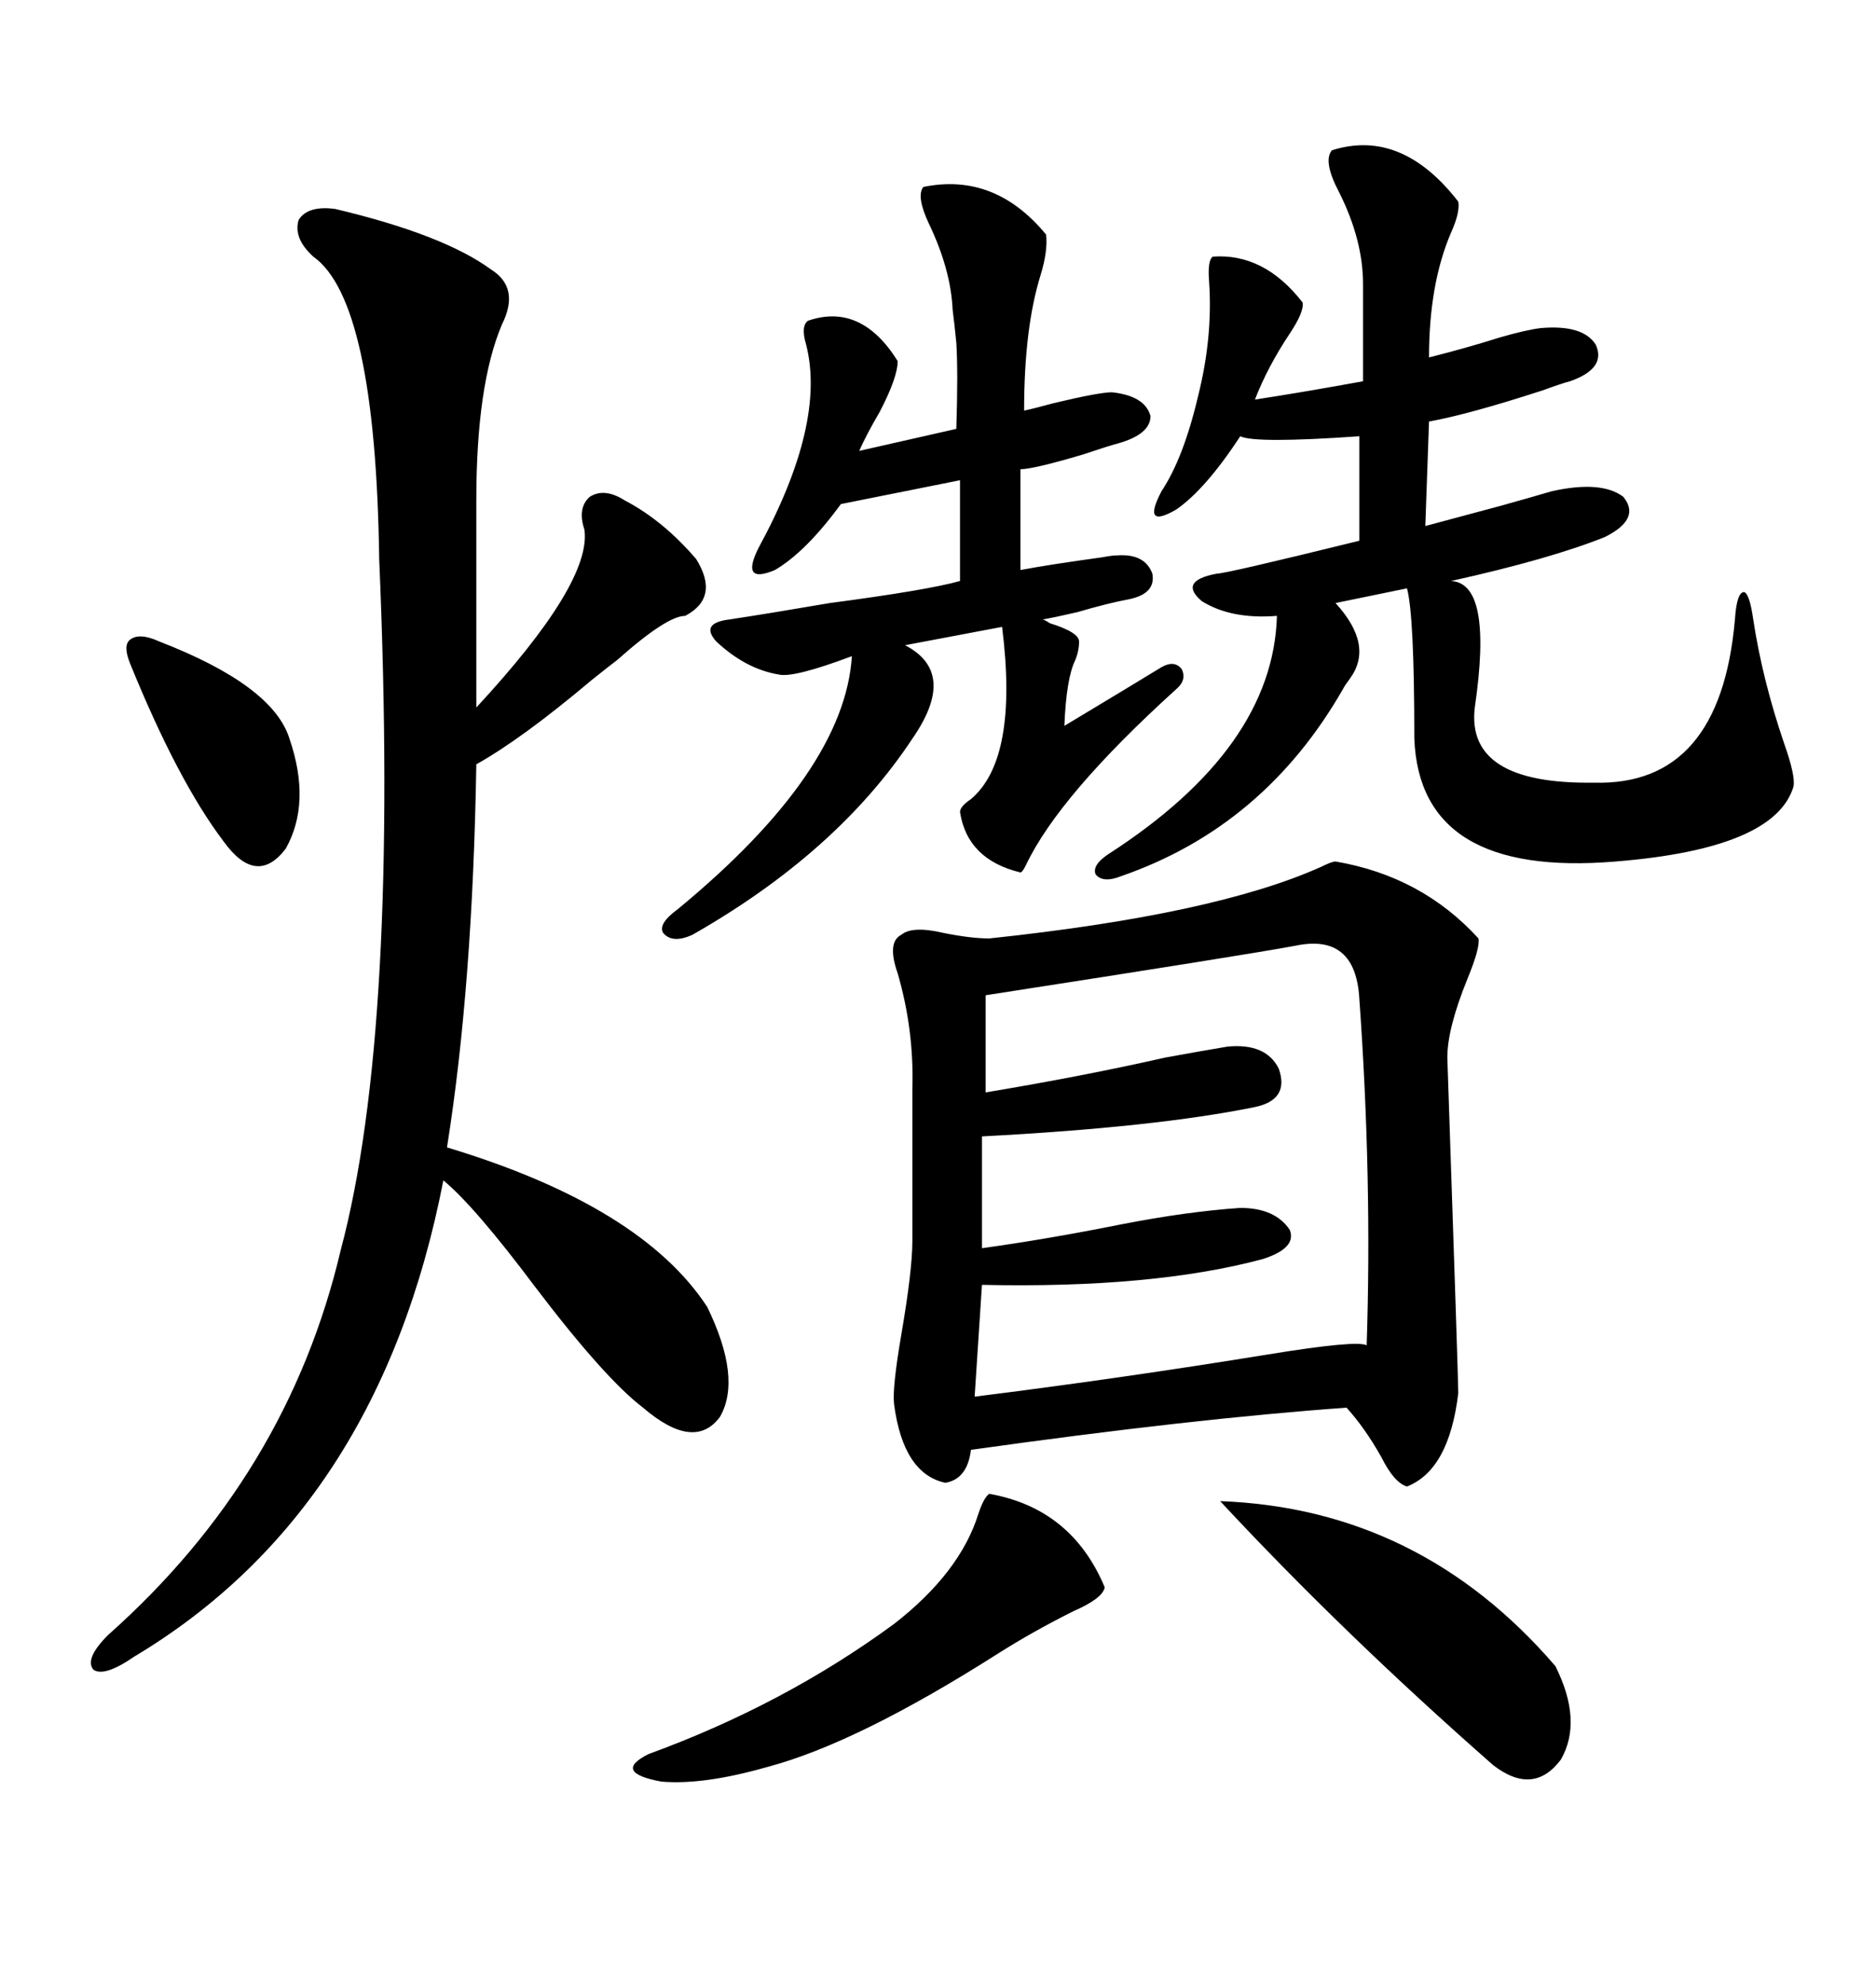<svg xmlns="http://www.w3.org/2000/svg" xmlns:xlink="http://www.w3.org/1999/xlink" width="300" height="317.285"><path d="M213.57 137.70L213.57 137.70Q227.34 140.04 236.43 150L236.43 150Q236.72 151.46 234.67 156.45L234.67 156.45Q231.45 164.36 231.45 169.04L231.45 169.04Q233.20 220.61 233.20 222.66L233.20 222.66Q231.74 234.96 225 237.60L225 237.60Q222.95 237.01 220.90 232.91L220.90 232.91Q218.26 228.22 215.33 225L215.33 225Q190.72 226.76 155.27 231.74L155.27 231.74Q154.69 236.43 151.17 237.01L151.17 237.01Q144.43 235.55 142.97 224.41L142.97 224.41Q142.68 221.78 144.14 213.28L144.14 213.28Q145.90 203.03 145.90 198.34L145.90 198.34L145.90 174.02Q146.19 164.65 143.55 155.57L143.55 155.57Q141.80 150.59 144.14 149.41L144.14 149.41Q145.90 147.95 150.88 149.12L150.88 149.12Q155.27 150 158.20 150L158.20 150Q194.24 146.19 211.23 138.57L211.23 138.57Q212.99 137.70 213.57 137.70ZM53.61 33.40L53.61 33.40Q70.90 37.50 78.52 43.07L78.52 43.07Q83.20 46.00 80.27 51.86L80.27 51.86Q76.17 61.52 76.17 79.98L76.17 79.98L76.17 113.09Q94.63 93.16 93.46 84.67L93.46 84.67Q92.29 81.15 94.34 79.39L94.34 79.39Q96.68 77.93 99.90 79.98L99.90 79.98Q106.05 83.20 111.33 89.36L111.33 89.36Q115.14 95.51 109.57 98.44L109.57 98.44Q106.64 98.44 98.73 105.47L98.73 105.47Q97.56 106.35 94.63 108.69L94.63 108.69Q83.50 118.07 76.17 122.17L76.17 122.17Q75.59 157.62 71.48 183.40L71.48 183.40Q102.54 192.77 113.09 208.89L113.09 208.89Q118.65 220.31 115.14 226.46L115.14 226.46Q111.04 232.03 102.83 225L102.83 225Q96.68 220.31 85.55 205.66L85.55 205.66Q75.88 192.77 70.90 188.67L70.90 188.67Q60.64 241.41 21.39 264.84L21.39 264.84Q16.70 268.07 14.94 266.89L14.94 266.89Q13.48 265.14 17.29 261.33L17.29 261.33Q46.00 235.84 54.49 199.80L54.49 199.80Q63.87 164.65 60.64 89.36L60.64 89.36Q60.06 48.05 50.10 41.02L50.10 41.02Q46.88 38.09 47.75 35.16L47.75 35.16Q49.22 32.81 53.61 33.40ZM212.99 24.02L212.99 24.02Q224.12 20.51 233.20 32.23L233.20 32.23Q233.50 33.98 232.03 37.21L232.03 37.21Q228.52 45.41 228.52 57.13L228.52 57.13Q234.38 55.66 239.94 53.91L239.94 53.91Q244.04 52.73 246.39 52.44L246.39 52.44Q253.13 51.86 255.18 55.08L255.18 55.08Q256.93 58.89 251.07 60.94L251.07 60.94Q249.90 61.23 246.68 62.40L246.68 62.40Q234.96 66.21 228.52 67.38L228.52 67.38L227.93 84.08Q232.32 82.91 239.94 80.86L239.94 80.86Q245.21 79.39 248.14 78.52L248.14 78.52Q256.05 76.76 259.57 79.39L259.57 79.39Q262.50 82.91 256.64 85.84L256.64 85.84Q247.85 89.36 232.03 92.87L232.03 92.87Q238.77 93.16 235.84 113.09L235.84 113.09Q234.38 125.39 254.88 125.10L254.88 125.10Q275.10 125.68 277.44 99.02L277.44 99.02Q277.73 94.63 278.91 94.63L278.91 94.63Q279.79 94.92 280.37 99.02L280.37 99.02Q281.84 108.69 285.35 118.95L285.35 118.95Q287.11 123.93 286.82 125.68L286.82 125.68Q283.89 135.64 258.40 137.70L258.40 137.70Q227.05 140.33 226.17 118.07L226.17 118.07Q226.17 98.44 225 94.04L225 94.04L213.57 96.39Q219.73 103.13 215.92 108.40L215.92 108.40Q215.04 109.57 214.75 110.16L214.75 110.16Q202.15 132.13 179.30 140.04L179.30 140.04Q176.37 141.21 175.20 139.75L175.20 139.75Q174.61 138.28 177.25 136.52L177.25 136.52Q203.61 119.53 204.20 98.44L204.20 98.44Q196.88 99.02 192.19 96.09L192.19 96.09Q188.38 92.87 194.53 91.70L194.53 91.70Q196.00 91.70 217.38 86.43L217.38 86.43L217.38 69.73Q200.68 70.90 198.34 69.73L198.34 69.73Q192.77 78.22 188.09 81.45L188.09 81.45Q182.52 84.67 185.74 78.52L185.74 78.52Q189.26 73.24 191.60 63.28L191.60 63.28Q193.95 53.91 193.36 45.12L193.36 45.12Q193.07 41.60 193.95 41.02L193.95 41.02Q202.15 40.43 208.30 48.34L208.30 48.34Q208.59 49.80 206.25 53.32L206.25 53.32Q202.73 58.59 200.68 63.87L200.68 63.87Q208.30 62.70 217.97 60.94L217.97 60.94L217.97 45.41Q217.97 38.38 214.16 30.76L214.16 30.76Q211.52 25.78 212.99 24.02ZM147.66 29.88L147.66 29.88Q159.08 27.54 167.29 37.50L167.29 37.50Q167.58 40.14 166.41 43.95L166.41 43.95Q163.77 52.44 163.77 65.63L163.77 65.63Q165.23 65.33 168.46 64.45L168.46 64.45Q175.78 62.70 177.83 62.70L177.83 62.70Q183.11 63.28 183.98 66.50L183.98 66.50Q183.98 69.43 178.71 70.90L178.71 70.90Q177.54 71.19 173.14 72.66L173.14 72.66Q165.23 75 163.18 75L163.18 75L163.18 91.11Q167.87 90.23 176.37 89.06L176.37 89.06Q177.83 88.77 178.71 88.77L178.71 88.77Q183.11 88.48 184.28 91.70L184.28 91.70Q184.86 94.92 180.47 95.80L180.47 95.80Q177.25 96.39 172.27 97.85L172.27 97.85Q168.46 98.73 166.70 99.02L166.70 99.02Q166.99 99.02 167.87 99.61L167.87 99.61Q172.56 101.07 172.56 102.54L172.56 102.54Q172.56 104.00 171.97 105.47L171.97 105.47Q170.51 108.40 170.21 116.02L170.21 116.02Q181.93 108.98 185.74 106.64L185.74 106.64Q187.79 105.47 188.96 106.93L188.96 106.93Q189.84 108.69 188.09 110.16L188.09 110.16Q169.34 127.15 164.06 138.28L164.06 138.28Q163.48 139.45 163.18 139.45L163.18 139.45Q154.69 137.40 153.52 129.79L153.52 129.79Q153.52 128.91 155.27 127.73L155.27 127.73Q162.89 121.29 160.25 100.20L160.25 100.20L144.73 103.13Q153.22 107.52 145.90 118.07L145.90 118.07Q133.89 136.23 110.74 149.41L110.74 149.41Q107.52 150.88 106.05 149.12L106.05 149.12Q105.18 147.66 108.40 145.31L108.40 145.31Q135.06 123.34 136.23 104.88L136.23 104.88Q126.86 108.40 124.51 107.81L124.51 107.81Q119.24 106.93 114.55 102.54L114.55 102.54Q111.91 99.61 116.60 99.02L116.60 99.02Q122.46 98.14 132.71 96.39L132.71 96.39Q148.24 94.34 153.52 92.87L153.52 92.87L153.52 76.76L134.47 80.57Q128.91 88.18 123.93 91.11L123.93 91.11Q118.36 93.46 121.29 87.60L121.29 87.60Q132.13 67.68 128.91 55.08L128.91 55.08Q128.03 52.15 129.20 51.27L129.20 51.27Q137.70 48.34 143.55 57.71L143.55 57.71Q143.55 60.35 140.63 65.92L140.63 65.92Q138.57 69.43 137.40 72.07L137.40 72.07L152.93 68.55Q153.22 59.47 152.93 54.79L152.93 54.79Q152.64 51.86 152.34 49.51L152.34 49.51Q152.05 43.07 148.54 35.74L148.54 35.74Q146.48 31.35 147.66 29.88ZM207.13 151.17L207.13 151.17Q199.22 152.64 157.62 159.08L157.62 159.08L157.62 174.61Q173.44 171.97 186.33 169.04L186.33 169.04Q192.77 167.87 196.29 167.29L196.29 167.29Q202.44 166.70 204.49 170.80L204.49 170.80Q206.25 175.78 200.68 176.95L200.68 176.95Q184.86 180.18 157.03 181.64L157.03 181.64L157.03 199.51Q167.58 198.05 179.30 195.70L179.30 195.70Q189.84 193.65 198.34 193.07L198.34 193.07Q203.91 193.07 206.25 196.58L206.25 196.58Q207.42 199.51 201.86 201.27L201.86 201.27Q184.28 205.96 157.03 205.37L157.03 205.37L155.86 223.24Q179.30 220.31 202.73 216.50L202.73 216.50Q217.09 214.16 218.55 215.04L218.55 215.04Q219.43 188.38 217.38 159.67L217.38 159.67Q216.80 149.12 207.13 151.17ZM195.12 239.94L195.12 239.94Q227.05 241.11 248.73 266.31L248.73 266.31Q253.13 275.10 249.61 281.25L249.61 281.25Q245.21 287.11 238.77 282.13L238.77 282.13Q214.75 261.04 195.12 239.94ZM158.20 238.77L158.20 238.77Q171.39 241.11 176.66 253.71L176.66 253.71Q176.37 255.47 171.68 257.52L171.68 257.52Q165.23 260.74 159.67 264.26L159.67 264.26Q137.11 278.61 122.75 282.42L122.75 282.42Q112.50 285.35 105.76 284.77L105.76 284.77Q97.85 283.30 103.71 280.37L103.71 280.37Q125.39 272.46 142.97 259.57L142.97 259.57Q153.52 251.37 156.45 241.99L156.45 241.99Q157.32 239.36 158.20 238.77ZM25.49 102.54L25.49 102.54Q43.65 109.57 46.29 118.07L46.29 118.07Q49.80 128.32 45.70 135.64L45.70 135.64Q41.02 141.80 35.74 134.47L35.74 134.47Q28.42 124.80 20.80 106.05L20.80 106.05Q19.63 103.13 20.80 102.25L20.80 102.25Q22.27 101.07 25.49 102.54Z"/></svg>